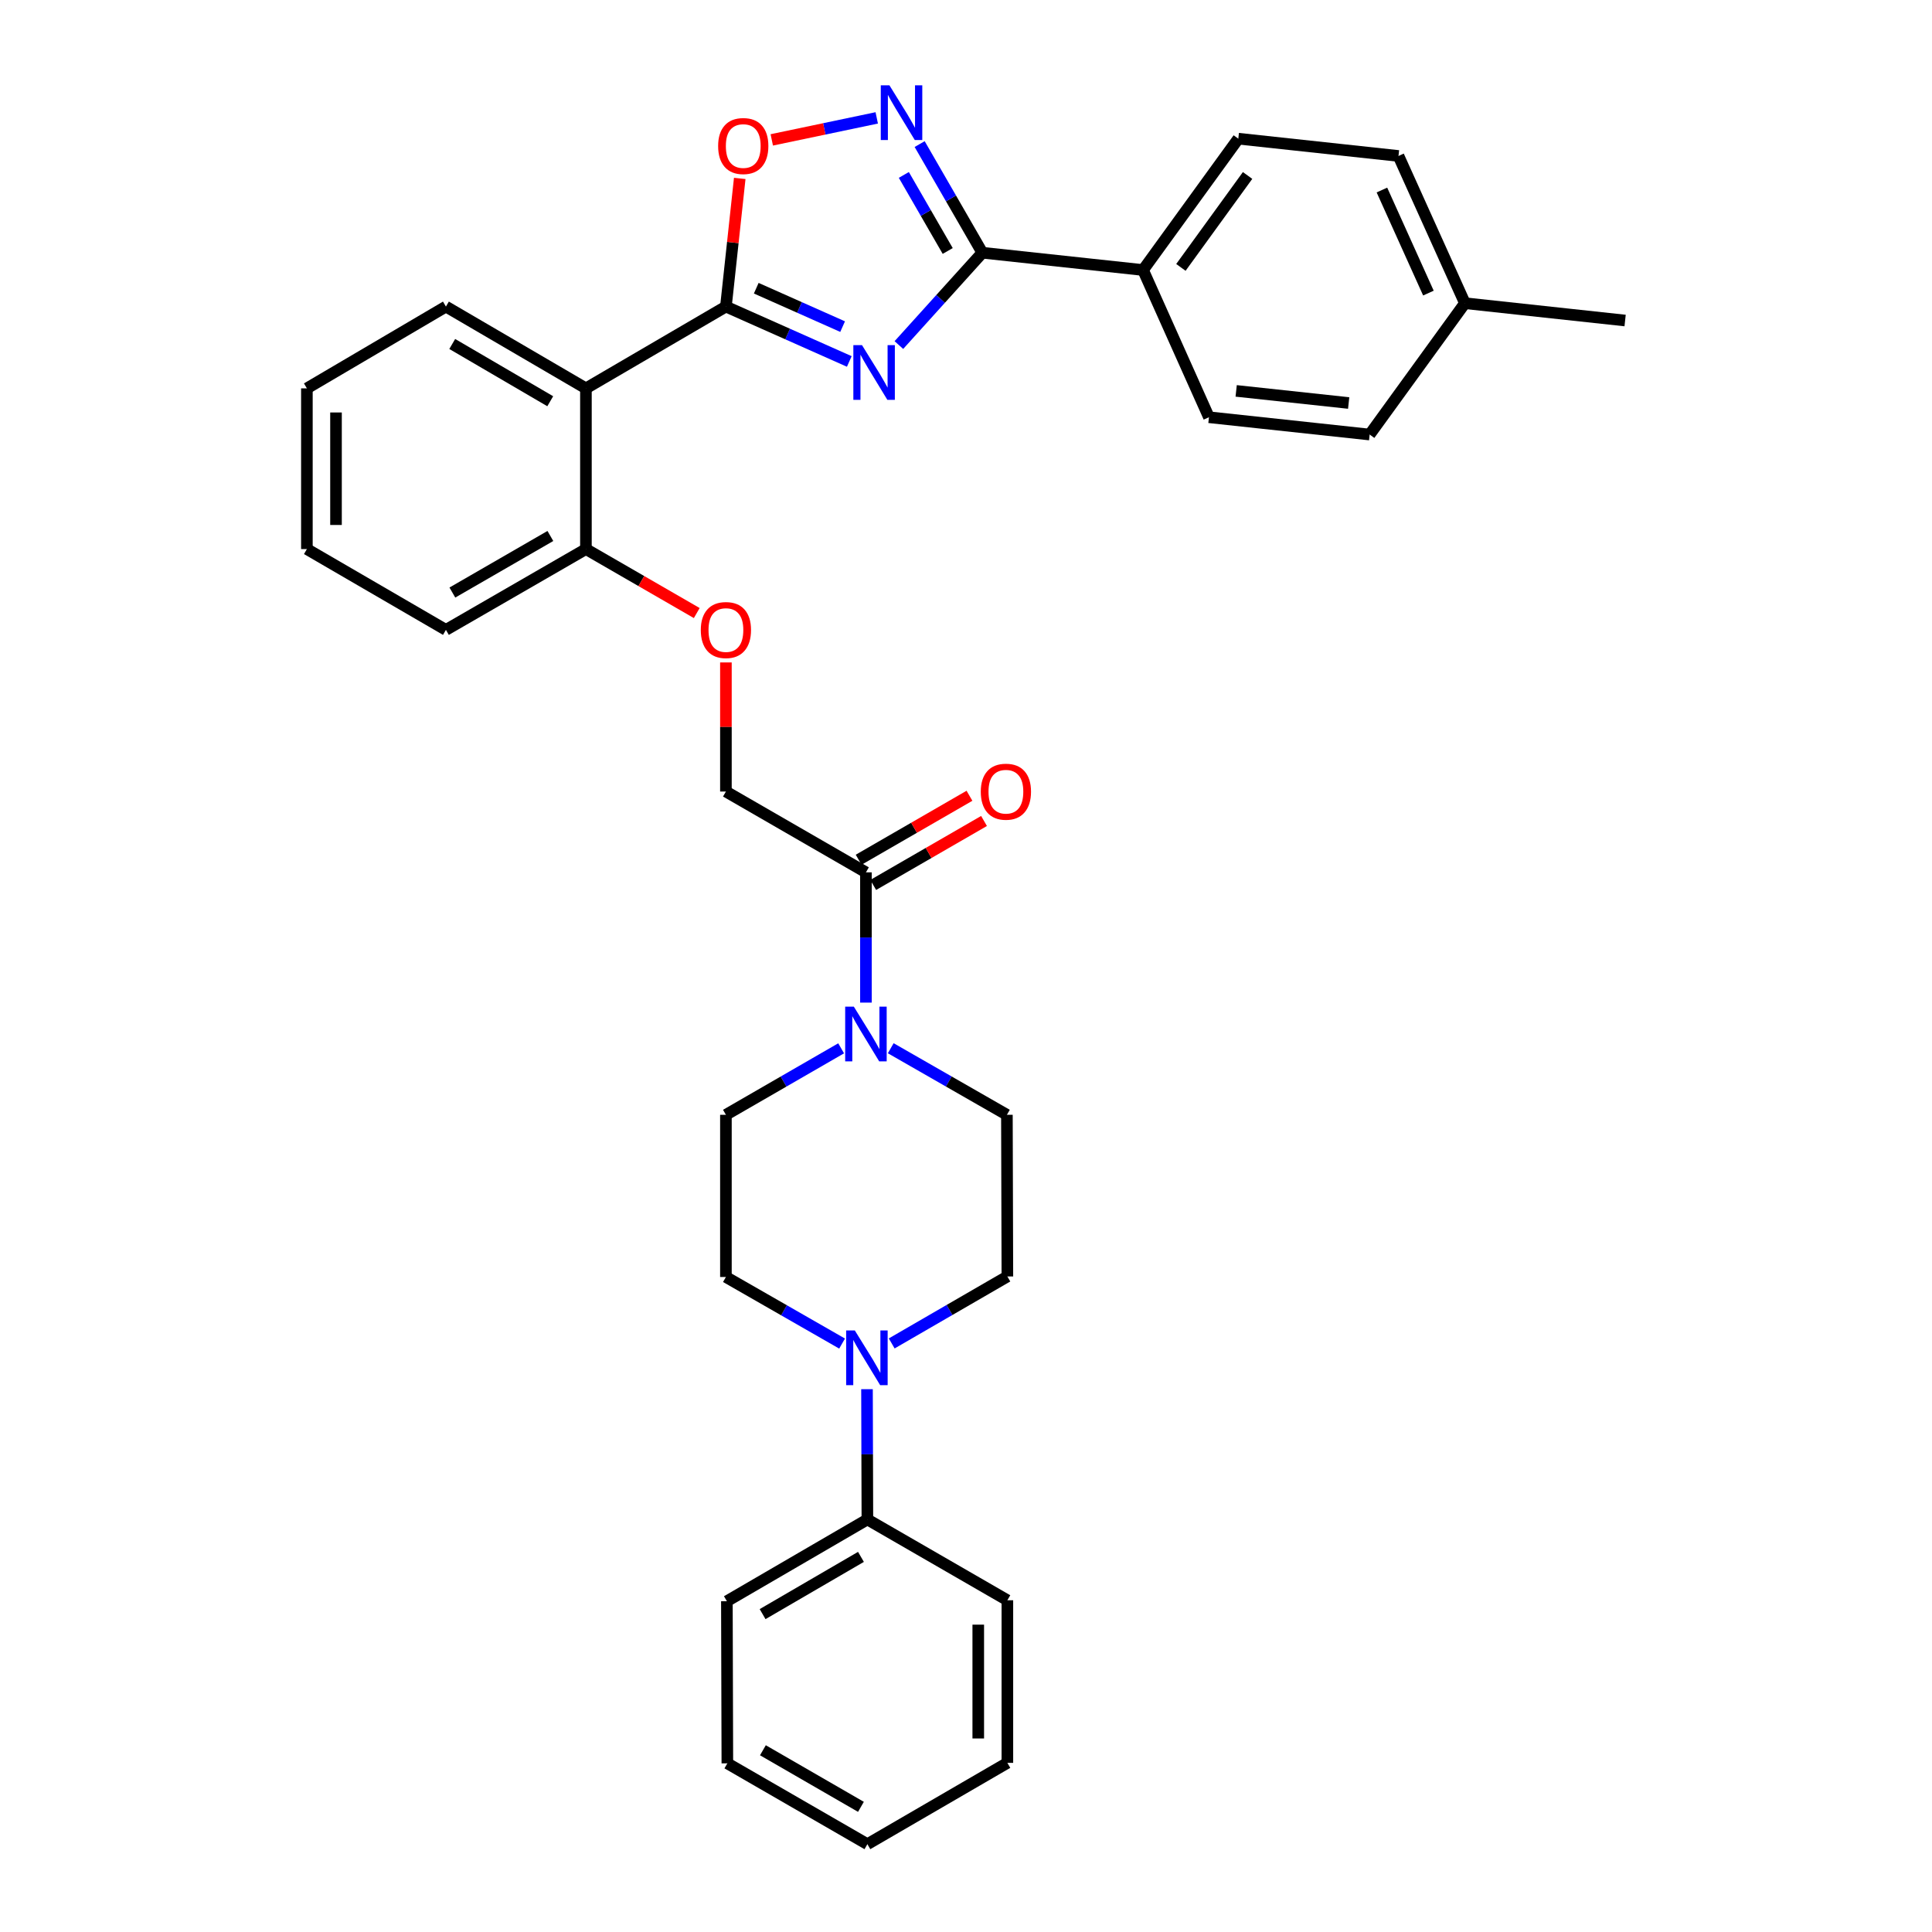 <?xml version='1.0' encoding='iso-8859-1'?>
<svg version='1.1' baseProfile='full'
              xmlns='http://www.w3.org/2000/svg'
                      xmlns:rdkit='http://www.rdkit.org/xml'
                      xmlns:xlink='http://www.w3.org/1999/xlink'
                  xml:space='preserve'
width='1000px' height='1000px' viewBox='0 0 1000 1000'>
<!-- END OF HEADER -->
<rect style='opacity:1.0;fill:#FFFFFF;stroke:none' width='1000' height='1000' x='0' y='0'> </rect>
<path class='bond-0' d='M 439.594,187.089 L 407.662,172.886' style='fill:none;fill-rule:evenodd;stroke:#0000FF;stroke-width:6px;stroke-linecap:butt;stroke-linejoin:miter;stroke-opacity:1' />
<path class='bond-0' d='M 407.662,172.886 L 375.731,158.684' style='fill:none;fill-rule:evenodd;stroke:#000000;stroke-width:6px;stroke-linecap:butt;stroke-linejoin:miter;stroke-opacity:1' />
<path class='bond-0' d='M 436.138,169.059 L 413.786,159.118' style='fill:none;fill-rule:evenodd;stroke:#0000FF;stroke-width:6px;stroke-linecap:butt;stroke-linejoin:miter;stroke-opacity:1' />
<path class='bond-0' d='M 413.786,159.118 L 391.434,149.176' style='fill:none;fill-rule:evenodd;stroke:#000000;stroke-width:6px;stroke-linecap:butt;stroke-linejoin:miter;stroke-opacity:1' />
<path class='bond-1' d='M 465.261,178.603 L 486.858,154.705' style='fill:none;fill-rule:evenodd;stroke:#0000FF;stroke-width:6px;stroke-linecap:butt;stroke-linejoin:miter;stroke-opacity:1' />
<path class='bond-1' d='M 486.858,154.705 L 508.455,130.807' style='fill:none;fill-rule:evenodd;stroke:#000000;stroke-width:6px;stroke-linecap:butt;stroke-linejoin:miter;stroke-opacity:1' />
<path class='bond-3' d='M 375.731,158.684 L 303.274,201.02' style='fill:none;fill-rule:evenodd;stroke:#000000;stroke-width:6px;stroke-linecap:butt;stroke-linejoin:miter;stroke-opacity:1' />
<path class='bond-4' d='M 375.731,158.684 L 379.309,125.52' style='fill:none;fill-rule:evenodd;stroke:#000000;stroke-width:6px;stroke-linecap:butt;stroke-linejoin:miter;stroke-opacity:1' />
<path class='bond-4' d='M 379.309,125.52 L 382.887,92.355' style='fill:none;fill-rule:evenodd;stroke:#FF0000;stroke-width:6px;stroke-linecap:butt;stroke-linejoin:miter;stroke-opacity:1' />
<path class='bond-2' d='M 508.455,130.807 L 492.232,102.692' style='fill:none;fill-rule:evenodd;stroke:#000000;stroke-width:6px;stroke-linecap:butt;stroke-linejoin:miter;stroke-opacity:1' />
<path class='bond-2' d='M 492.232,102.692 L 476.009,74.577' style='fill:none;fill-rule:evenodd;stroke:#0000FF;stroke-width:6px;stroke-linecap:butt;stroke-linejoin:miter;stroke-opacity:1' />
<path class='bond-2' d='M 490.536,129.904 L 479.18,110.223' style='fill:none;fill-rule:evenodd;stroke:#000000;stroke-width:6px;stroke-linecap:butt;stroke-linejoin:miter;stroke-opacity:1' />
<path class='bond-2' d='M 479.18,110.223 L 467.824,90.543' style='fill:none;fill-rule:evenodd;stroke:#0000FF;stroke-width:6px;stroke-linecap:butt;stroke-linejoin:miter;stroke-opacity:1' />
<path class='bond-8' d='M 508.455,130.807 L 591.636,139.756' style='fill:none;fill-rule:evenodd;stroke:#000000;stroke-width:6px;stroke-linecap:butt;stroke-linejoin:miter;stroke-opacity:1' />
<path class='bond-33' d='M 453.798,61.016 L 426.634,66.712' style='fill:none;fill-rule:evenodd;stroke:#0000FF;stroke-width:6px;stroke-linecap:butt;stroke-linejoin:miter;stroke-opacity:1' />
<path class='bond-33' d='M 426.634,66.712 L 399.47,72.407' style='fill:none;fill-rule:evenodd;stroke:#FF0000;stroke-width:6px;stroke-linecap:butt;stroke-linejoin:miter;stroke-opacity:1' />
<path class='bond-9' d='M 303.274,201.02 L 303.274,284.201' style='fill:none;fill-rule:evenodd;stroke:#000000;stroke-width:6px;stroke-linecap:butt;stroke-linejoin:miter;stroke-opacity:1' />
<path class='bond-23' d='M 303.274,201.02 L 230.809,158.684' style='fill:none;fill-rule:evenodd;stroke:#000000;stroke-width:6px;stroke-linecap:butt;stroke-linejoin:miter;stroke-opacity:1' />
<path class='bond-23' d='M 284.803,207.681 L 234.077,178.046' style='fill:none;fill-rule:evenodd;stroke:#000000;stroke-width:6px;stroke-linecap:butt;stroke-linejoin:miter;stroke-opacity:1' />
<path class='bond-5' d='M 448.204,518.948 L 448.204,485.237' style='fill:none;fill-rule:evenodd;stroke:#0000FF;stroke-width:6px;stroke-linecap:butt;stroke-linejoin:miter;stroke-opacity:1' />
<path class='bond-5' d='M 448.204,485.237 L 448.204,451.525' style='fill:none;fill-rule:evenodd;stroke:#000000;stroke-width:6px;stroke-linecap:butt;stroke-linejoin:miter;stroke-opacity:1' />
<path class='bond-11' d='M 435.373,542.606 L 405.552,559.815' style='fill:none;fill-rule:evenodd;stroke:#0000FF;stroke-width:6px;stroke-linecap:butt;stroke-linejoin:miter;stroke-opacity:1' />
<path class='bond-11' d='M 405.552,559.815 L 375.731,577.025' style='fill:none;fill-rule:evenodd;stroke:#000000;stroke-width:6px;stroke-linecap:butt;stroke-linejoin:miter;stroke-opacity:1' />
<path class='bond-12' d='M 461.047,542.562 L 491.11,559.793' style='fill:none;fill-rule:evenodd;stroke:#0000FF;stroke-width:6px;stroke-linecap:butt;stroke-linejoin:miter;stroke-opacity:1' />
<path class='bond-12' d='M 491.11,559.793 L 521.172,577.025' style='fill:none;fill-rule:evenodd;stroke:#000000;stroke-width:6px;stroke-linecap:butt;stroke-linejoin:miter;stroke-opacity:1' />
<path class='bond-6' d='M 461.547,695.359 L 491.481,678.029' style='fill:none;fill-rule:evenodd;stroke:#0000FF;stroke-width:6px;stroke-linecap:butt;stroke-linejoin:miter;stroke-opacity:1' />
<path class='bond-6' d='M 491.481,678.029 L 521.415,660.7' style='fill:none;fill-rule:evenodd;stroke:#000000;stroke-width:6px;stroke-linecap:butt;stroke-linejoin:miter;stroke-opacity:1' />
<path class='bond-16' d='M 448.756,719.044 L 448.857,752.756' style='fill:none;fill-rule:evenodd;stroke:#0000FF;stroke-width:6px;stroke-linecap:butt;stroke-linejoin:miter;stroke-opacity:1' />
<path class='bond-16' d='M 448.857,752.756 L 448.958,786.467' style='fill:none;fill-rule:evenodd;stroke:#000000;stroke-width:6px;stroke-linecap:butt;stroke-linejoin:miter;stroke-opacity:1' />
<path class='bond-36' d='M 435.864,695.432 L 405.797,678.2' style='fill:none;fill-rule:evenodd;stroke:#0000FF;stroke-width:6px;stroke-linecap:butt;stroke-linejoin:miter;stroke-opacity:1' />
<path class='bond-36' d='M 405.797,678.2 L 375.731,660.968' style='fill:none;fill-rule:evenodd;stroke:#000000;stroke-width:6px;stroke-linecap:butt;stroke-linejoin:miter;stroke-opacity:1' />
<path class='bond-7' d='M 448.204,451.525 L 375.731,409.7' style='fill:none;fill-rule:evenodd;stroke:#000000;stroke-width:6px;stroke-linecap:butt;stroke-linejoin:miter;stroke-opacity:1' />
<path class='bond-17' d='M 451.972,458.051 L 480.65,441.494' style='fill:none;fill-rule:evenodd;stroke:#000000;stroke-width:6px;stroke-linecap:butt;stroke-linejoin:miter;stroke-opacity:1' />
<path class='bond-17' d='M 480.65,441.494 L 509.329,424.938' style='fill:none;fill-rule:evenodd;stroke:#FF0000;stroke-width:6px;stroke-linecap:butt;stroke-linejoin:miter;stroke-opacity:1' />
<path class='bond-17' d='M 444.437,445 L 473.116,428.444' style='fill:none;fill-rule:evenodd;stroke:#000000;stroke-width:6px;stroke-linecap:butt;stroke-linejoin:miter;stroke-opacity:1' />
<path class='bond-17' d='M 473.116,428.444 L 501.795,411.888' style='fill:none;fill-rule:evenodd;stroke:#FF0000;stroke-width:6px;stroke-linecap:butt;stroke-linejoin:miter;stroke-opacity:1' />
<path class='bond-18' d='M 591.636,139.756 L 640.945,71.778' style='fill:none;fill-rule:evenodd;stroke:#000000;stroke-width:6px;stroke-linecap:butt;stroke-linejoin:miter;stroke-opacity:1' />
<path class='bond-18' d='M 611.231,138.407 L 645.747,90.823' style='fill:none;fill-rule:evenodd;stroke:#000000;stroke-width:6px;stroke-linecap:butt;stroke-linejoin:miter;stroke-opacity:1' />
<path class='bond-19' d='M 591.636,139.756 L 625.751,215.963' style='fill:none;fill-rule:evenodd;stroke:#000000;stroke-width:6px;stroke-linecap:butt;stroke-linejoin:miter;stroke-opacity:1' />
<path class='bond-10' d='M 303.274,284.201 L 331.957,300.757' style='fill:none;fill-rule:evenodd;stroke:#000000;stroke-width:6px;stroke-linecap:butt;stroke-linejoin:miter;stroke-opacity:1' />
<path class='bond-10' d='M 331.957,300.757 L 360.639,317.314' style='fill:none;fill-rule:evenodd;stroke:#FF0000;stroke-width:6px;stroke-linecap:butt;stroke-linejoin:miter;stroke-opacity:1' />
<path class='bond-24' d='M 303.274,284.201 L 230.809,326.026' style='fill:none;fill-rule:evenodd;stroke:#000000;stroke-width:6px;stroke-linecap:butt;stroke-linejoin:miter;stroke-opacity:1' />
<path class='bond-24' d='M 284.872,277.423 L 234.146,306.701' style='fill:none;fill-rule:evenodd;stroke:#000000;stroke-width:6px;stroke-linecap:butt;stroke-linejoin:miter;stroke-opacity:1' />
<path class='bond-15' d='M 375.731,342.877 L 375.731,376.289' style='fill:none;fill-rule:evenodd;stroke:#FF0000;stroke-width:6px;stroke-linecap:butt;stroke-linejoin:miter;stroke-opacity:1' />
<path class='bond-15' d='M 375.731,376.289 L 375.731,409.7' style='fill:none;fill-rule:evenodd;stroke:#000000;stroke-width:6px;stroke-linecap:butt;stroke-linejoin:miter;stroke-opacity:1' />
<path class='bond-13' d='M 375.731,577.025 L 375.731,660.968' style='fill:none;fill-rule:evenodd;stroke:#000000;stroke-width:6px;stroke-linecap:butt;stroke-linejoin:miter;stroke-opacity:1' />
<path class='bond-14' d='M 521.172,577.025 L 521.415,660.7' style='fill:none;fill-rule:evenodd;stroke:#000000;stroke-width:6px;stroke-linecap:butt;stroke-linejoin:miter;stroke-opacity:1' />
<path class='bond-25' d='M 448.958,786.467 L 376.233,828.786' style='fill:none;fill-rule:evenodd;stroke:#000000;stroke-width:6px;stroke-linecap:butt;stroke-linejoin:miter;stroke-opacity:1' />
<path class='bond-25' d='M 445.628,805.84 L 394.721,835.463' style='fill:none;fill-rule:evenodd;stroke:#000000;stroke-width:6px;stroke-linecap:butt;stroke-linejoin:miter;stroke-opacity:1' />
<path class='bond-26' d='M 448.958,786.467 L 521.415,828.292' style='fill:none;fill-rule:evenodd;stroke:#000000;stroke-width:6px;stroke-linecap:butt;stroke-linejoin:miter;stroke-opacity:1' />
<path class='bond-21' d='M 640.945,71.778 L 723.858,80.727' style='fill:none;fill-rule:evenodd;stroke:#000000;stroke-width:6px;stroke-linecap:butt;stroke-linejoin:miter;stroke-opacity:1' />
<path class='bond-20' d='M 625.751,215.963 L 708.932,224.921' style='fill:none;fill-rule:evenodd;stroke:#000000;stroke-width:6px;stroke-linecap:butt;stroke-linejoin:miter;stroke-opacity:1' />
<path class='bond-20' d='M 639.841,202.325 L 698.068,208.595' style='fill:none;fill-rule:evenodd;stroke:#000000;stroke-width:6px;stroke-linecap:butt;stroke-linejoin:miter;stroke-opacity:1' />
<path class='bond-22' d='M 708.932,224.921 L 758.241,156.935' style='fill:none;fill-rule:evenodd;stroke:#000000;stroke-width:6px;stroke-linecap:butt;stroke-linejoin:miter;stroke-opacity:1' />
<path class='bond-34' d='M 723.858,80.727 L 758.241,156.935' style='fill:none;fill-rule:evenodd;stroke:#000000;stroke-width:6px;stroke-linecap:butt;stroke-linejoin:miter;stroke-opacity:1' />
<path class='bond-34' d='M 715.28,98.356 L 739.348,151.701' style='fill:none;fill-rule:evenodd;stroke:#000000;stroke-width:6px;stroke-linecap:butt;stroke-linejoin:miter;stroke-opacity:1' />
<path class='bond-27' d='M 758.241,156.935 L 841.154,165.901' style='fill:none;fill-rule:evenodd;stroke:#000000;stroke-width:6px;stroke-linecap:butt;stroke-linejoin:miter;stroke-opacity:1' />
<path class='bond-28' d='M 230.809,158.684 L 158.846,201.02' style='fill:none;fill-rule:evenodd;stroke:#000000;stroke-width:6px;stroke-linecap:butt;stroke-linejoin:miter;stroke-opacity:1' />
<path class='bond-35' d='M 230.809,326.026 L 158.846,284.201' style='fill:none;fill-rule:evenodd;stroke:#000000;stroke-width:6px;stroke-linecap:butt;stroke-linejoin:miter;stroke-opacity:1' />
<path class='bond-31' d='M 376.233,828.786 L 376.476,912.704' style='fill:none;fill-rule:evenodd;stroke:#000000;stroke-width:6px;stroke-linecap:butt;stroke-linejoin:miter;stroke-opacity:1' />
<path class='bond-30' d='M 521.415,828.292 L 521.415,912.453' style='fill:none;fill-rule:evenodd;stroke:#000000;stroke-width:6px;stroke-linecap:butt;stroke-linejoin:miter;stroke-opacity:1' />
<path class='bond-30' d='M 506.346,840.916 L 506.346,899.829' style='fill:none;fill-rule:evenodd;stroke:#000000;stroke-width:6px;stroke-linecap:butt;stroke-linejoin:miter;stroke-opacity:1' />
<path class='bond-29' d='M 158.846,201.02 L 158.846,284.201' style='fill:none;fill-rule:evenodd;stroke:#000000;stroke-width:6px;stroke-linecap:butt;stroke-linejoin:miter;stroke-opacity:1' />
<path class='bond-29' d='M 173.915,213.497 L 173.915,271.724' style='fill:none;fill-rule:evenodd;stroke:#000000;stroke-width:6px;stroke-linecap:butt;stroke-linejoin:miter;stroke-opacity:1' />
<path class='bond-32' d='M 521.415,912.453 L 448.958,954.545' style='fill:none;fill-rule:evenodd;stroke:#000000;stroke-width:6px;stroke-linecap:butt;stroke-linejoin:miter;stroke-opacity:1' />
<path class='bond-37' d='M 376.476,912.704 L 448.958,954.545' style='fill:none;fill-rule:evenodd;stroke:#000000;stroke-width:6px;stroke-linecap:butt;stroke-linejoin:miter;stroke-opacity:1' />
<path class='bond-37' d='M 394.882,905.929 L 445.619,935.219' style='fill:none;fill-rule:evenodd;stroke:#000000;stroke-width:6px;stroke-linecap:butt;stroke-linejoin:miter;stroke-opacity:1' />
<path  class='atom-0' d='M 446.172 178.639
L 455.452 193.639
Q 456.372 195.119, 457.852 197.799
Q 459.332 200.479, 459.412 200.639
L 459.412 178.639
L 463.172 178.639
L 463.172 206.959
L 459.292 206.959
L 449.332 190.559
Q 448.172 188.639, 446.932 186.439
Q 445.732 184.239, 445.372 183.559
L 445.372 206.959
L 441.692 206.959
L 441.692 178.639
L 446.172 178.639
' fill='#0000FF'/>
<path  class='atom-3' d='M 460.371 44.165
L 469.651 59.165
Q 470.571 60.645, 472.051 63.325
Q 473.531 66.005, 473.611 66.165
L 473.611 44.165
L 477.371 44.165
L 477.371 72.485
L 473.491 72.485
L 463.531 56.085
Q 462.371 54.165, 461.131 51.965
Q 459.931 49.765, 459.571 49.085
L 459.571 72.485
L 455.891 72.485
L 455.891 44.165
L 460.371 44.165
' fill='#0000FF'/>
<path  class='atom-5' d='M 371.705 75.583
Q 371.705 68.783, 375.065 64.983
Q 378.425 61.183, 384.705 61.183
Q 390.985 61.183, 394.345 64.983
Q 397.705 68.783, 397.705 75.583
Q 397.705 82.463, 394.305 86.383
Q 390.905 90.263, 384.705 90.263
Q 378.465 90.263, 375.065 86.383
Q 371.705 82.503, 371.705 75.583
M 384.705 87.063
Q 389.025 87.063, 391.345 84.183
Q 393.705 81.263, 393.705 75.583
Q 393.705 70.023, 391.345 67.223
Q 389.025 64.383, 384.705 64.383
Q 380.385 64.383, 378.025 67.183
Q 375.705 69.983, 375.705 75.583
Q 375.705 81.303, 378.025 84.183
Q 380.385 87.063, 384.705 87.063
' fill='#FF0000'/>
<path  class='atom-6' d='M 441.944 521.04
L 451.224 536.04
Q 452.144 537.52, 453.624 540.2
Q 455.104 542.88, 455.184 543.04
L 455.184 521.04
L 458.944 521.04
L 458.944 549.36
L 455.064 549.36
L 445.104 532.96
Q 443.944 531.04, 442.704 528.84
Q 441.504 526.64, 441.144 525.96
L 441.144 549.36
L 437.464 549.36
L 437.464 521.04
L 441.944 521.04
' fill='#0000FF'/>
<path  class='atom-7' d='M 442.447 688.633
L 451.727 703.633
Q 452.647 705.113, 454.127 707.793
Q 455.607 710.473, 455.687 710.633
L 455.687 688.633
L 459.447 688.633
L 459.447 716.953
L 455.567 716.953
L 445.607 700.553
Q 444.447 698.633, 443.207 696.433
Q 442.007 694.233, 441.647 693.553
L 441.647 716.953
L 437.967 716.953
L 437.967 688.633
L 442.447 688.633
' fill='#0000FF'/>
<path  class='atom-11' d='M 362.731 326.106
Q 362.731 319.306, 366.091 315.506
Q 369.451 311.706, 375.731 311.706
Q 382.011 311.706, 385.371 315.506
Q 388.731 319.306, 388.731 326.106
Q 388.731 332.986, 385.331 336.906
Q 381.931 340.786, 375.731 340.786
Q 369.491 340.786, 366.091 336.906
Q 362.731 333.026, 362.731 326.106
M 375.731 337.586
Q 380.051 337.586, 382.371 334.706
Q 384.731 331.786, 384.731 326.106
Q 384.731 320.546, 382.371 317.746
Q 380.051 314.906, 375.731 314.906
Q 371.411 314.906, 369.051 317.706
Q 366.731 320.506, 366.731 326.106
Q 366.731 331.826, 369.051 334.706
Q 371.411 337.586, 375.731 337.586
' fill='#FF0000'/>
<path  class='atom-18' d='M 507.653 409.78
Q 507.653 402.98, 511.013 399.18
Q 514.373 395.38, 520.653 395.38
Q 526.933 395.38, 530.293 399.18
Q 533.653 402.98, 533.653 409.78
Q 533.653 416.66, 530.253 420.58
Q 526.853 424.46, 520.653 424.46
Q 514.413 424.46, 511.013 420.58
Q 507.653 416.7, 507.653 409.78
M 520.653 421.26
Q 524.973 421.26, 527.293 418.38
Q 529.653 415.46, 529.653 409.78
Q 529.653 404.22, 527.293 401.42
Q 524.973 398.58, 520.653 398.58
Q 516.333 398.58, 513.973 401.38
Q 511.653 404.18, 511.653 409.78
Q 511.653 415.5, 513.973 418.38
Q 516.333 421.26, 520.653 421.26
' fill='#FF0000'/>
</svg>
